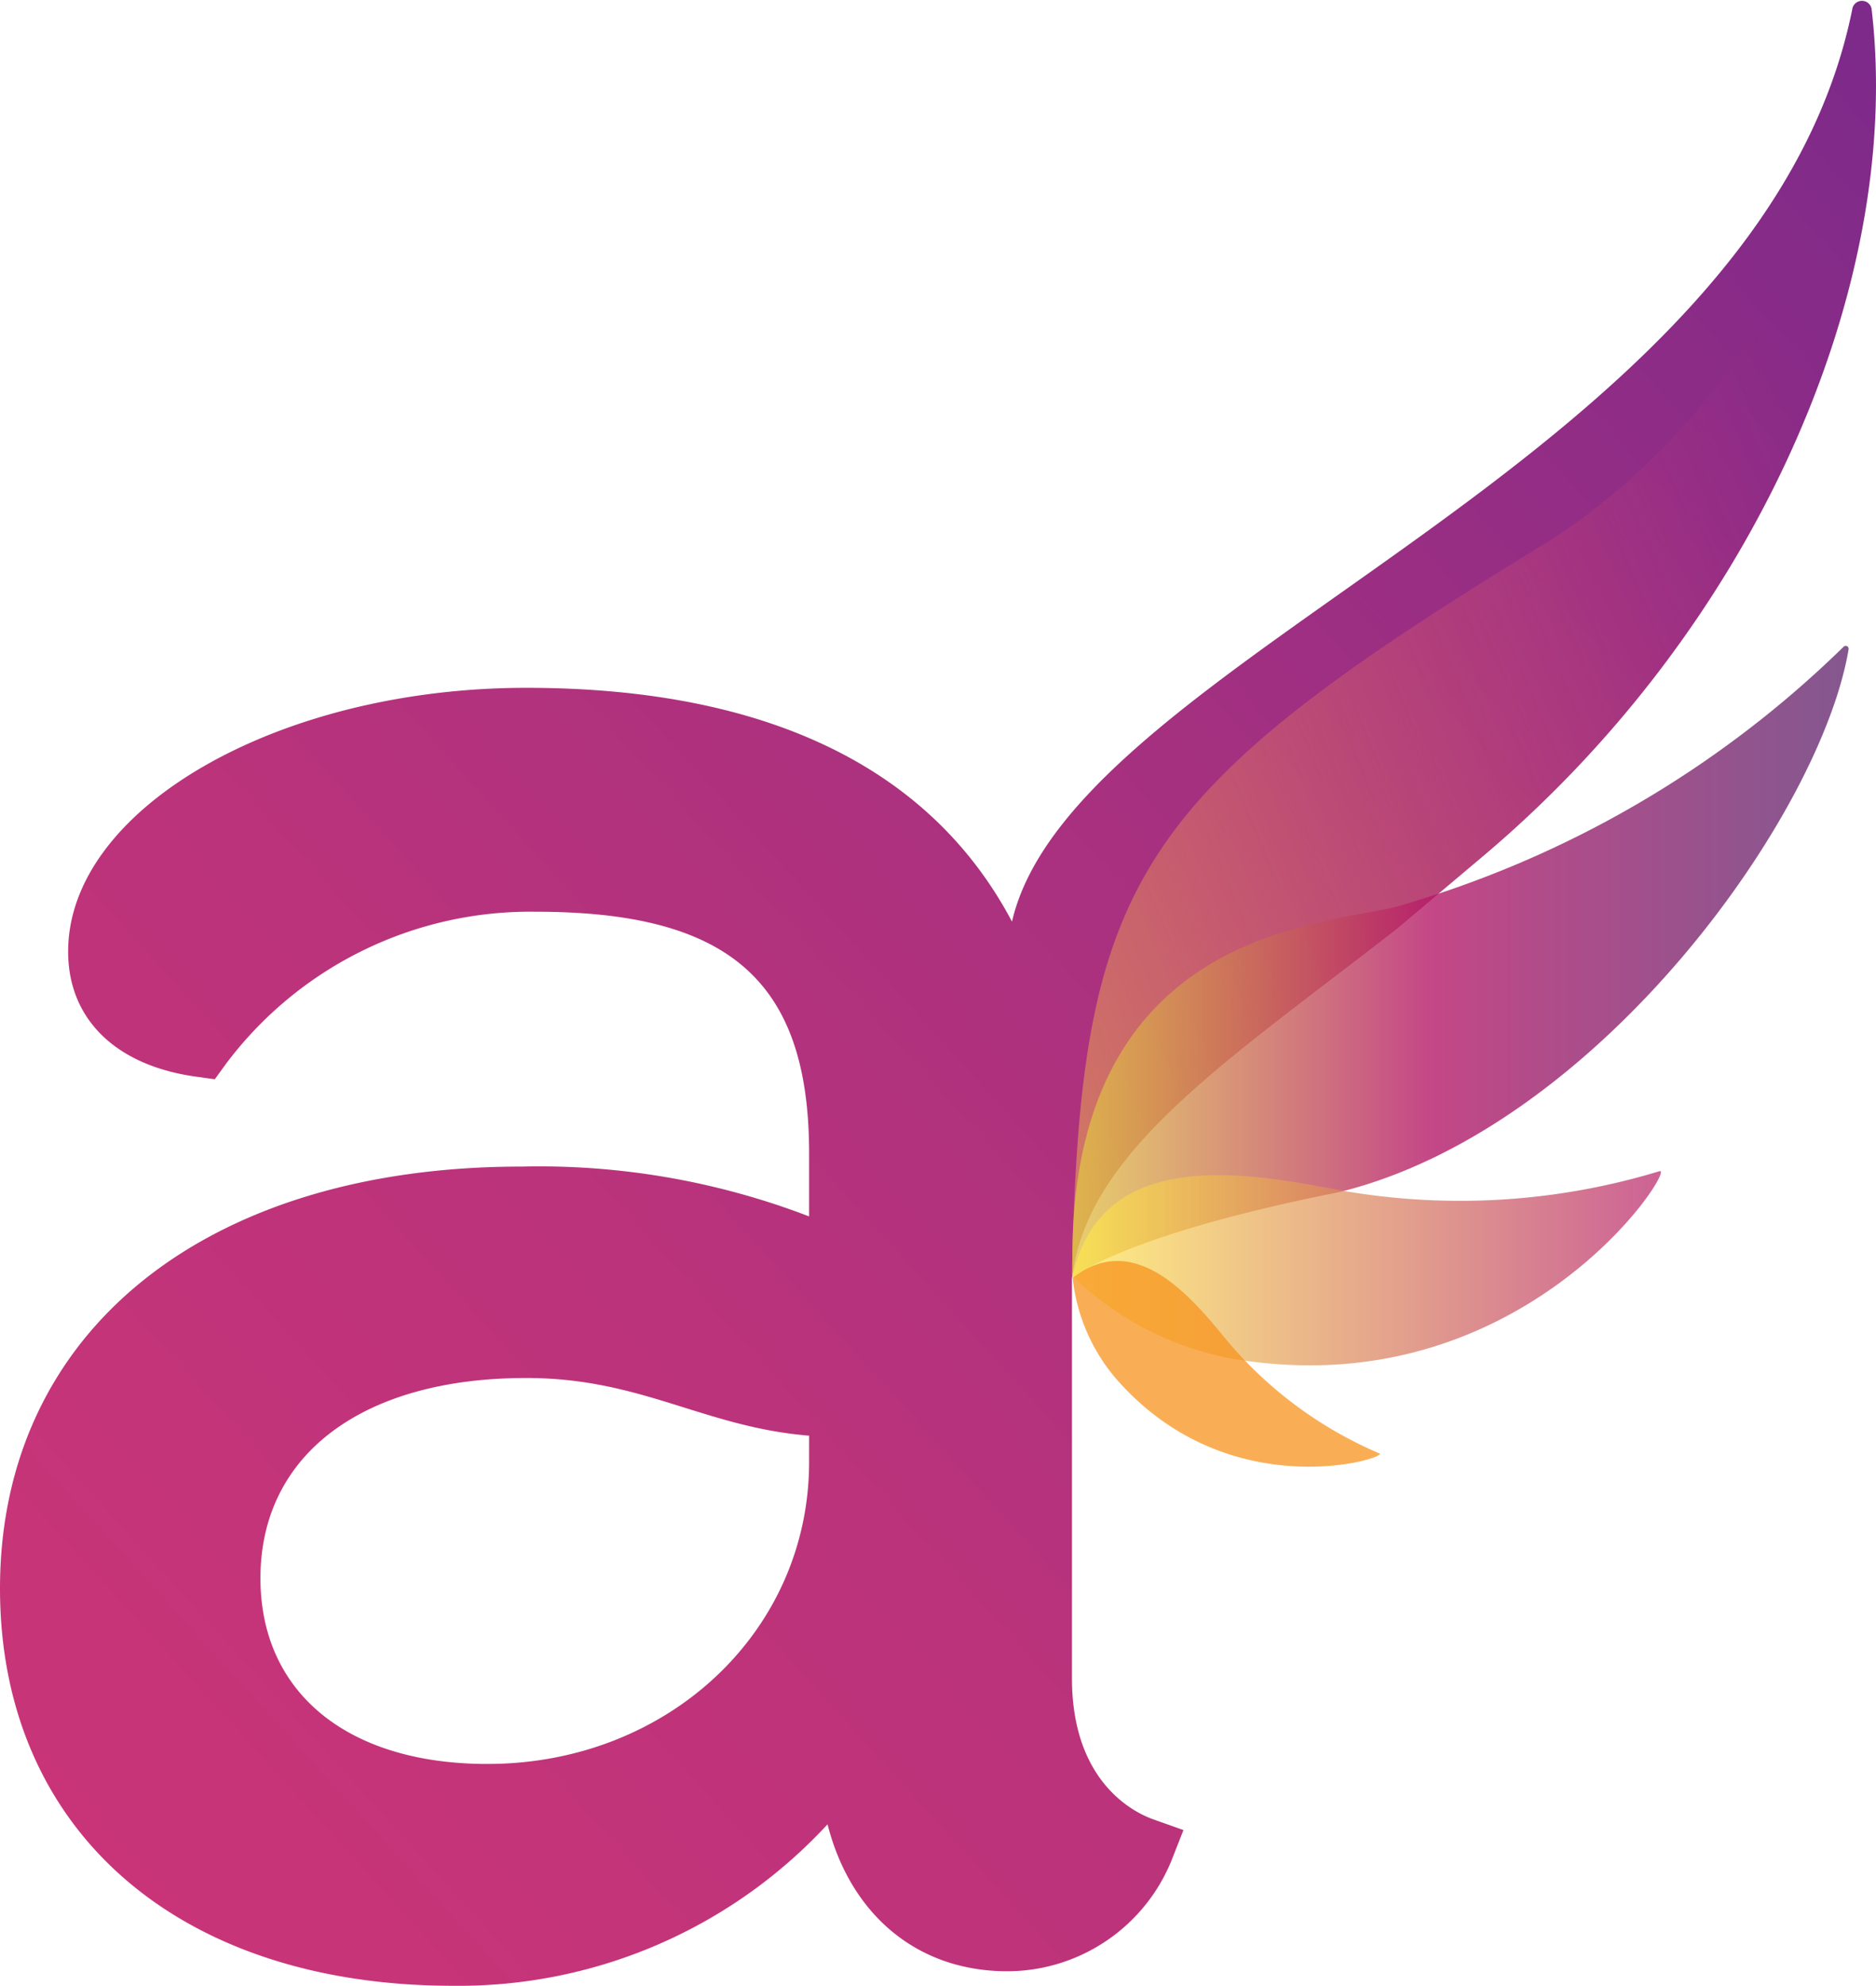 <svg xmlns="http://www.w3.org/2000/svg" xmlns:xlink="http://www.w3.org/1999/xlink" width="86.616" height="91.663" viewBox="0 0 86.616 91.663"><defs><style>.a{fill:url(#a);}.b{fill:url(#b);}.c{opacity:0.8;fill:url(#c);}.d{opacity:0.7;fill:url(#d);}.e{opacity:0.75;fill:url(#e);}</style><linearGradient id="a" x1="-2.051" y1="2.947" x2="2.091" y2="-0.968" gradientUnits="objectBoundingBox"><stop offset="0.46" stop-color="#cc3577"/><stop offset="0.52" stop-color="#c83478"/><stop offset="0.58" stop-color="#bb337b"/><stop offset="0.65" stop-color="#a53080"/><stop offset="0.72" stop-color="#872b88"/><stop offset="0.74" stop-color="#7d2a8a"/><stop offset="1" stop-color="#7d2a8a"/></linearGradient><linearGradient id="b" x1="-2.972" y1="2.685" x2="2.547" y2="-0.8" gradientUnits="objectBoundingBox"><stop offset="0.43" stop-color="#e2c747"/><stop offset="0.45" stop-color="#e2bf4a" stop-opacity="0.949"/><stop offset="0.5" stop-color="#e1a952" stop-opacity="0.8"/><stop offset="0.56" stop-color="#e0855f" stop-opacity="0.561"/><stop offset="0.64" stop-color="#de5470" stop-opacity="0.239"/><stop offset="0.69" stop-color="#dd2f7d" stop-opacity="0"/></linearGradient><linearGradient id="c" y1="0.5" x2="1" y2="0.5" gradientUnits="objectBoundingBox"><stop offset="0" stop-color="#e2c747"/><stop offset="0.47" stop-color="#b51969"/><stop offset="0.61" stop-color="#9d1f6c"/><stop offset="0.87" stop-color="#762971"/><stop offset="1" stop-color="#672d73"/></linearGradient><linearGradient id="d" y1="0.5" x2="1" y2="0.5" gradientUnits="objectBoundingBox"><stop offset="0" stop-color="#ffe94d"/><stop offset="1" stop-color="#b51969"/></linearGradient><linearGradient id="e" x1="6.845" y1="130.89" x2="7.981" y2="130.89" gradientUnits="objectBoundingBox"><stop offset="0" stop-color="#f7931e"/><stop offset="0.11" stop-color="#f9a427"/><stop offset="0.34" stop-color="#fbc238"/><stop offset="0.57" stop-color="#fdd843"/><stop offset="0.8" stop-color="#ffe54b"/><stop offset="1" stop-color="#ffe94d"/></linearGradient></defs><g transform="translate(291.13 -198)"><path class="a" d="M570.289.282a.452.452,0,0,0-.9-.033c-4.248,20.982-35.948,29.8-38.795,42.107-3.756-7.1-11.324-10.792-22.424-10.792-11.467,0-21.154,5.576-21.154,12.178,0,3.111,2.2,5.268,5.931,5.774l.84.117.5-.69A17.559,17.559,0,0,1,508.616,41.9c8.958,0,12.611,3.232,12.611,11.155v2.909a34.789,34.789,0,0,0-13.283-2.3c-14.625,0-24.074,7.645-24.074,19.474,0,11.148,8.217,18.341,20.931,18.341a23.192,23.192,0,0,0,17.277-7.454c1.06,4.163,4.134,6.783,8.3,6.783a8.2,8.2,0,0,0,7.6-5.161l.532-1.357-1.376-.488c-.888-.312-3.771-1.706-3.771-6.522V58.819c.671-5.869,7.164-10.025,15.01-16.14l4-3.371C564.754,28.861,571.775,13.183,570.289.282ZM521.227,67.3c0,7.824-6.526,13.939-14.856,13.939-6.463,0-10.476-3.3-10.476-8.573,0-5.7,4.7-9.244,12.274-9.244,5.33,0,8.187,2.263,13.059,2.663Z" transform="translate(-775 198.186)"/><path class="b" d="M618.808,58.781v-.037c.789-5.759,7.226-9.9,14.988-15.96l4-3.371C650.182,28.977,657.2,13.3,655.718.4c-.059-.514-.88-.543-.9-.033a30.7,30.7,0,0,1-13.939,24.5C621.626,36.629,619.19,40.4,618.79,58.774" transform="translate(-860.429 198.07)"/><path class="c" d="M618.856,110.256s2.2-1.94,12.307-3.951c11.966-2.935,22.248-17.431,23.52-25.065a.136.136,0,0,0-.235-.106A48.6,48.6,0,0,1,633.906,93.1C630.737,94.006,618.368,93.955,618.856,110.256Z" transform="translate(-860.461 146.723)"/><path class="d" d="M645.981,147.184a31.662,31.662,0,0,1-14.823.869c-4.3-.822-10.968-2.025-12.278,3.984a14.347,14.347,0,0,0,7.56,3.841h.044C639.741,158,646.773,146.949,645.981,147.184Z" transform="translate(-860.486 104.877)"/><path class="e" d="M633.047,167.379a18.786,18.786,0,0,1-7.069-5.246c-1.585-1.937-4.035-4.868-6.786-3.081l-.312.216a8.536,8.536,0,0,0,1.977,4.629l.018.022C626.1,169.921,633.5,167.573,633.047,167.379Z" transform="translate(-860.486 97.711)"/></g></svg>
